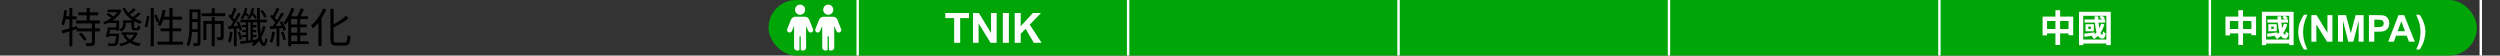 <?xml version="1.0" encoding="UTF-8"?> <svg xmlns="http://www.w3.org/2000/svg" width="1080" height="24" viewBox="0 0 1080 24" fill="none"><rect x="0" y="0" width="1080" height="24" fill="#333333" stroke="none"/><path d="M33.902 5.324H42.416V6.584H33.902V5.324ZM32.84 8.852H43.244V10.13H32.84V8.852ZM33.146 12.272H43.154V13.55H33.146V12.272ZM37.448 3.362H38.78V9.536H37.448V3.362ZM39.698 9.932H41.03V18.266C41.03 18.674 40.976 18.986 40.868 19.202C40.772 19.418 40.574 19.586 40.274 19.706C39.998 19.802 39.614 19.862 39.122 19.886C38.642 19.922 38.054 19.94 37.358 19.94C37.334 19.736 37.28 19.502 37.196 19.238C37.124 18.986 37.034 18.77 36.926 18.59C37.478 18.602 37.976 18.608 38.42 18.608C38.876 18.608 39.176 18.602 39.32 18.59C39.464 18.59 39.56 18.566 39.608 18.518C39.668 18.47 39.698 18.386 39.698 18.266V9.932ZM34.082 14.684L35.108 14.072C35.42 14.348 35.72 14.654 36.008 14.99C36.308 15.326 36.584 15.668 36.836 16.016C37.088 16.352 37.286 16.658 37.43 16.934L36.332 17.636C36.2 17.36 36.014 17.048 35.774 16.7C35.534 16.352 35.264 16.004 34.964 15.656C34.676 15.296 34.382 14.972 34.082 14.684ZM26.63 13.172C27.206 13.016 27.854 12.836 28.574 12.632C29.306 12.428 30.08 12.206 30.896 11.966C31.724 11.714 32.54 11.468 33.344 11.228L33.524 12.416C32.396 12.776 31.256 13.142 30.104 13.514C28.952 13.874 27.914 14.192 26.99 14.468L26.63 13.172ZM29.996 3.398H31.256V19.94H29.996V3.398ZM27.764 4.352L28.934 4.55C28.85 5.342 28.742 6.128 28.61 6.908C28.478 7.688 28.322 8.426 28.142 9.122C27.974 9.818 27.776 10.436 27.548 10.976C27.476 10.916 27.374 10.85 27.242 10.778C27.122 10.694 26.996 10.616 26.864 10.544C26.732 10.46 26.618 10.4 26.522 10.364C26.75 9.848 26.942 9.266 27.098 8.618C27.254 7.97 27.386 7.28 27.494 6.548C27.614 5.816 27.704 5.084 27.764 4.352ZM27.89 7.034H33.11V8.33H27.674L27.89 7.034ZM53.684 8.78H57.41V9.86H53.684V8.78ZM52.532 14H58.598V14.99H52.532V14ZM46.484 4.136H51.542V5.252H46.484V4.136ZM51.164 4.136H51.398L51.614 4.082L52.46 4.514C52.028 5.51 51.428 6.404 50.66 7.196C49.892 7.976 49.04 8.648 48.104 9.212C47.168 9.764 46.214 10.214 45.242 10.562C45.158 10.406 45.044 10.232 44.9 10.04C44.756 9.836 44.624 9.674 44.504 9.554C45.176 9.35 45.848 9.08 46.52 8.744C47.192 8.408 47.828 8.018 48.428 7.574C49.028 7.13 49.562 6.638 50.03 6.098C50.51 5.558 50.888 4.982 51.164 4.37V4.136ZM53.99 3.38C54.422 4.304 55.004 5.156 55.736 5.936C56.468 6.704 57.314 7.376 58.274 7.952C59.234 8.516 60.266 8.942 61.37 9.23C61.238 9.362 61.088 9.536 60.92 9.752C60.764 9.956 60.644 10.142 60.56 10.31C59.408 9.95 58.34 9.458 57.356 8.834C56.384 8.198 55.52 7.448 54.764 6.584C54.008 5.72 53.39 4.766 52.91 3.722L53.99 3.38ZM57.68 3.506L58.67 4.208C58.238 4.616 57.758 5.024 57.23 5.432C56.714 5.84 56.24 6.188 55.808 6.476L54.998 5.864C55.286 5.66 55.592 5.42 55.916 5.144C56.252 4.868 56.576 4.586 56.888 4.298C57.2 4.01 57.464 3.746 57.68 3.506ZM59.84 5.306L60.83 6.008C60.398 6.416 59.912 6.824 59.372 7.232C58.844 7.628 58.352 7.964 57.896 8.24L57.068 7.628C57.368 7.424 57.686 7.19 58.022 6.926C58.358 6.65 58.688 6.374 59.012 6.098C59.336 5.81 59.612 5.546 59.84 5.306ZM47.06 8.852H51.452V13.172H50.246V9.932H47.06V8.852ZM46.592 11.822H47.744C47.672 12.278 47.582 12.77 47.474 13.298C47.366 13.826 47.258 14.33 47.15 14.81C47.054 15.29 46.952 15.722 46.844 16.106L45.728 15.908C45.824 15.548 45.926 15.134 46.034 14.666C46.142 14.198 46.244 13.718 46.34 13.226C46.436 12.722 46.52 12.254 46.592 11.822ZM50.264 14.558H51.506C51.506 14.558 51.5 14.624 51.488 14.756C51.488 14.888 51.476 15.002 51.452 15.098C51.38 15.998 51.302 16.742 51.218 17.33C51.134 17.918 51.038 18.374 50.93 18.698C50.822 19.034 50.684 19.28 50.516 19.436C50.36 19.592 50.192 19.7 50.012 19.76C49.832 19.82 49.604 19.862 49.328 19.886C49.088 19.898 48.746 19.898 48.302 19.886C47.87 19.886 47.408 19.874 46.916 19.85C46.892 19.67 46.844 19.472 46.772 19.256C46.712 19.04 46.622 18.848 46.502 18.68C47.006 18.728 47.474 18.758 47.906 18.77C48.35 18.782 48.662 18.788 48.842 18.788C49.01 18.788 49.142 18.776 49.238 18.752C49.346 18.74 49.436 18.704 49.508 18.644C49.616 18.536 49.712 18.338 49.796 18.05C49.892 17.762 49.976 17.354 50.048 16.826C50.12 16.286 50.192 15.59 50.264 14.738V14.558ZM53.198 8.78H54.35V10.22C54.35 10.604 54.296 11.006 54.188 11.426C54.08 11.834 53.882 12.23 53.594 12.614C53.318 12.998 52.916 13.346 52.388 13.658C52.328 13.586 52.244 13.496 52.136 13.388C52.028 13.268 51.914 13.16 51.794 13.064C51.686 12.956 51.59 12.872 51.506 12.812C51.998 12.548 52.358 12.272 52.586 11.984C52.826 11.684 52.988 11.384 53.072 11.084C53.156 10.772 53.198 10.472 53.198 10.184V8.78ZM58.274 14H58.526L58.742 13.964L59.498 14.252C59.102 15.356 58.538 16.286 57.806 17.042C57.074 17.798 56.222 18.41 55.25 18.878C54.29 19.346 53.24 19.706 52.1 19.958C52.04 19.814 51.95 19.64 51.83 19.436C51.722 19.244 51.614 19.082 51.506 18.95C52.538 18.758 53.504 18.464 54.404 18.068C55.304 17.672 56.09 17.156 56.762 16.52C57.446 15.872 57.95 15.092 58.274 14.18V14ZM54.224 14.9C54.752 15.944 55.592 16.802 56.744 17.474C57.908 18.146 59.282 18.59 60.866 18.806C60.734 18.95 60.59 19.13 60.434 19.346C60.278 19.574 60.158 19.772 60.074 19.94C58.418 19.628 57.002 19.076 55.826 18.284C54.65 17.48 53.768 16.454 53.18 15.206L54.224 14.9ZM47.186 11.822H50.714V12.884H46.988L47.186 11.822ZM46.646 14.558H50.606V15.602H46.448L46.646 14.558ZM56.798 8.78H57.968V11.588C57.968 11.72 57.974 11.828 57.986 11.912C57.998 11.996 58.022 12.05 58.058 12.074C58.094 12.122 58.19 12.146 58.346 12.146C58.406 12.146 58.49 12.146 58.598 12.146C58.706 12.146 58.802 12.146 58.886 12.146C58.958 12.146 59.03 12.146 59.102 12.146C59.186 12.134 59.24 12.122 59.264 12.11C59.312 12.098 59.354 12.074 59.39 12.038C59.426 11.99 59.456 11.93 59.48 11.858C59.504 11.774 59.516 11.654 59.516 11.498C59.528 11.342 59.54 11.15 59.552 10.922C59.672 11.018 59.822 11.114 60.002 11.21C60.194 11.306 60.374 11.378 60.542 11.426C60.53 11.654 60.506 11.882 60.47 12.11C60.446 12.338 60.404 12.506 60.344 12.614C60.284 12.71 60.206 12.794 60.11 12.866C60.026 12.938 59.924 12.992 59.804 13.028C59.708 13.064 59.582 13.094 59.426 13.118C59.27 13.13 59.132 13.136 59.012 13.136C58.904 13.136 58.748 13.136 58.544 13.136C58.352 13.136 58.208 13.136 58.112 13.136C57.932 13.136 57.752 13.112 57.572 13.064C57.392 13.016 57.242 12.944 57.122 12.848C57.002 12.74 56.918 12.596 56.87 12.416C56.822 12.236 56.798 11.93 56.798 11.498V8.78ZM46.016 6.278L46.79 5.558C47.21 5.798 47.642 6.086 48.086 6.422C48.542 6.758 48.89 7.058 49.13 7.322L48.32 8.15C48.08 7.862 47.738 7.544 47.294 7.196C46.862 6.848 46.436 6.542 46.016 6.278ZM65.096 3.38H66.446V19.922H65.096V3.38ZM63.44 6.8L64.466 6.944C64.43 7.436 64.37 7.976 64.286 8.564C64.214 9.152 64.112 9.728 63.98 10.292C63.86 10.856 63.722 11.36 63.566 11.804L62.504 11.444C62.672 11.036 62.816 10.568 62.936 10.04C63.056 9.5 63.158 8.948 63.242 8.384C63.338 7.808 63.404 7.28 63.44 6.8ZM66.572 6.692L67.526 6.278C67.802 6.758 68.06 7.286 68.3 7.862C68.552 8.426 68.726 8.9 68.822 9.284L67.814 9.806C67.754 9.53 67.658 9.218 67.526 8.87C67.394 8.51 67.244 8.138 67.076 7.754C66.92 7.37 66.752 7.016 66.572 6.692ZM70.262 4.208L71.576 4.424C71.42 5.3 71.222 6.158 70.982 6.998C70.754 7.838 70.496 8.624 70.208 9.356C69.932 10.088 69.626 10.736 69.29 11.3C69.206 11.24 69.086 11.168 68.93 11.084C68.786 11 68.636 10.922 68.48 10.85C68.324 10.778 68.192 10.718 68.084 10.67C68.432 10.142 68.744 9.536 69.02 8.852C69.296 8.156 69.536 7.412 69.74 6.62C69.956 5.816 70.13 5.012 70.262 4.208ZM70.262 7.196H78.65V8.492H69.848L70.262 7.196ZM73.178 3.452H74.546V18.734H73.178V3.452ZM69.362 12.236H78.254V13.496H69.362V12.236ZM68.012 18.014H79.082V19.292H68.012V18.014ZM82.394 4.046H86.066V5.27H82.394V4.046ZM87.074 5.72H97.28V6.998H87.074V5.72ZM82.448 8.258H85.958V9.5H82.448V8.258ZM82.43 12.578H85.958V13.838H82.43V12.578ZM81.854 4.046H83.042V10.526C83.042 11.222 83.024 11.978 82.988 12.794C82.964 13.61 82.904 14.444 82.808 15.296C82.712 16.148 82.568 16.976 82.376 17.78C82.196 18.584 81.956 19.316 81.656 19.976C81.572 19.904 81.464 19.826 81.332 19.742C81.2 19.658 81.062 19.58 80.918 19.508C80.786 19.436 80.666 19.382 80.558 19.346C80.858 18.71 81.092 18.02 81.26 17.276C81.44 16.532 81.566 15.77 81.638 14.99C81.722 14.198 81.776 13.424 81.8 12.668C81.836 11.9 81.854 11.186 81.854 10.526V4.046ZM85.364 4.046H86.606V18.338C86.606 18.686 86.558 18.968 86.462 19.184C86.378 19.4 86.228 19.562 86.012 19.67C85.784 19.778 85.49 19.844 85.13 19.868C84.77 19.904 84.296 19.922 83.708 19.922C83.696 19.802 83.672 19.664 83.636 19.508C83.6 19.364 83.552 19.214 83.492 19.058C83.444 18.902 83.384 18.764 83.312 18.644C83.72 18.656 84.08 18.662 84.392 18.662C84.716 18.662 84.938 18.656 85.058 18.644C85.166 18.644 85.244 18.62 85.292 18.572C85.34 18.524 85.364 18.44 85.364 18.32V4.046ZM91.448 3.578H92.798V6.458H91.448V3.578ZM91.484 7.358H92.762V19.94H91.484V7.358ZM87.866 9.05H95.876V10.31H89.126V17.294H87.866V9.05ZM95.354 9.05H96.632V15.836C96.632 16.16 96.596 16.43 96.524 16.646C96.452 16.862 96.296 17.024 96.056 17.132C95.84 17.252 95.552 17.324 95.192 17.348C94.844 17.372 94.424 17.384 93.932 17.384C93.908 17.192 93.854 16.97 93.77 16.718C93.698 16.466 93.614 16.244 93.518 16.052C93.902 16.064 94.238 16.07 94.526 16.07C94.814 16.07 95.006 16.064 95.102 16.052C95.198 16.052 95.264 16.034 95.3 15.998C95.336 15.962 95.354 15.896 95.354 15.8V9.05ZM106.226 9.104H107.216V18.158H106.226V9.104ZM108.242 9.104H109.25V17.942H108.242V9.104ZM104.624 12.956H106.784V13.874H104.624V12.956ZM104.57 10.814H106.784V11.75H104.57V10.814ZM104.516 15.08H106.712V16.016H104.516V15.08ZM108.656 10.814H110.762V11.768H108.656V10.814ZM108.638 12.956H110.708V13.874H108.638V12.956ZM108.656 15.08H110.816V16.016H108.656V15.08ZM103.868 8.51H115.28V9.644H103.868V8.51ZM105.794 3.434L106.856 3.596C106.688 4.556 106.43 5.45 106.082 6.278C105.734 7.094 105.308 7.784 104.804 8.348C104.744 8.288 104.648 8.222 104.516 8.15C104.396 8.078 104.276 8.012 104.156 7.952C104.036 7.88 103.934 7.826 103.85 7.79C104.366 7.262 104.78 6.626 105.092 5.882C105.416 5.126 105.65 4.31 105.794 3.434ZM108.782 3.452L109.844 3.596C109.664 4.592 109.382 5.498 108.998 6.314C108.626 7.13 108.164 7.814 107.612 8.366C107.516 8.282 107.372 8.18 107.18 8.06C106.988 7.928 106.826 7.826 106.694 7.754C107.258 7.262 107.708 6.65 108.044 5.918C108.392 5.174 108.638 4.352 108.782 3.452ZM110.996 3.416H112.22C112.208 5.576 112.232 7.568 112.292 9.392C112.352 11.216 112.454 12.8 112.598 14.144C112.742 15.476 112.934 16.52 113.174 17.276C113.426 18.02 113.726 18.404 114.074 18.428C114.218 18.44 114.338 18.248 114.434 17.852C114.542 17.456 114.62 16.928 114.668 16.268C114.74 16.364 114.83 16.466 114.938 16.574C115.046 16.682 115.154 16.778 115.262 16.862C115.382 16.946 115.478 17.018 115.55 17.078C115.43 17.822 115.286 18.398 115.118 18.806C114.962 19.226 114.788 19.52 114.596 19.688C114.416 19.856 114.23 19.94 114.038 19.94C113.498 19.928 113.048 19.652 112.688 19.112C112.34 18.584 112.058 17.834 111.842 16.862C111.626 15.89 111.458 14.726 111.338 13.37C111.218 12.014 111.134 10.502 111.086 8.834C111.038 7.154 111.008 5.348 110.996 3.416ZM105.416 6.026L105.992 5.324C106.268 5.468 106.55 5.648 106.838 5.864C107.126 6.068 107.348 6.254 107.504 6.422L106.91 7.214C106.754 7.034 106.532 6.836 106.244 6.62C105.968 6.392 105.692 6.194 105.416 6.026ZM108.404 5.99L109.034 5.288C109.382 5.624 109.742 5.99 110.114 6.386C110.498 6.782 110.78 7.13 110.96 7.43L110.348 8.204C110.144 7.904 109.856 7.544 109.484 7.124C109.124 6.704 108.764 6.326 108.404 5.99ZM112.472 4.73L113.444 4.316C113.792 4.76 114.134 5.252 114.47 5.792C114.806 6.32 115.058 6.782 115.226 7.178L114.182 7.682C114.026 7.286 113.786 6.812 113.462 6.26C113.138 5.708 112.808 5.198 112.472 4.73ZM103.67 17.888C104.282 17.816 104.972 17.744 105.74 17.672C106.52 17.588 107.342 17.492 108.206 17.384C109.082 17.264 109.952 17.156 110.816 17.06L110.852 18.068C109.616 18.236 108.386 18.404 107.162 18.572C105.95 18.74 104.864 18.884 103.904 19.004L103.67 17.888ZM101.024 3.398L102.212 3.794C102.02 4.226 101.816 4.682 101.6 5.162C101.396 5.63 101.192 6.08 100.988 6.512C100.784 6.944 100.58 7.328 100.376 7.664L99.458 7.286C99.65 6.95 99.842 6.554 100.034 6.098C100.238 5.642 100.424 5.174 100.592 4.694C100.772 4.214 100.916 3.782 101.024 3.398ZM102.86 5.468L103.958 5.936C103.61 6.596 103.214 7.304 102.77 8.06C102.338 8.816 101.9 9.542 101.456 10.238C101.012 10.934 100.586 11.54 100.178 12.056L99.386 11.642C99.77 11.102 100.178 10.472 100.61 9.752C101.042 9.032 101.456 8.294 101.852 7.538C102.248 6.782 102.584 6.092 102.86 5.468ZM98.702 7.034L99.314 6.134C99.614 6.41 99.914 6.722 100.214 7.07C100.514 7.418 100.784 7.754 101.024 8.078C101.276 8.402 101.468 8.702 101.6 8.978L100.952 10.04C100.82 9.752 100.628 9.434 100.376 9.086C100.124 8.726 99.854 8.366 99.566 8.006C99.278 7.646 98.99 7.322 98.702 7.034ZM102.14 9.572L103.112 9.23C103.34 9.602 103.55 10.01 103.742 10.454C103.946 10.886 104.12 11.312 104.264 11.732C104.42 12.14 104.528 12.506 104.588 12.83L103.58 13.262C103.52 12.938 103.412 12.566 103.256 12.146C103.112 11.714 102.944 11.276 102.752 10.832C102.56 10.388 102.356 9.968 102.14 9.572ZM98.522 11.336C99.206 11.312 100.01 11.276 100.934 11.228C101.87 11.18 102.83 11.132 103.814 11.084L103.796 12.164C102.872 12.236 101.966 12.308 101.078 12.38C100.19 12.452 99.38 12.512 98.648 12.56L98.522 11.336ZM102.68 13.892L103.634 13.622C103.838 14.138 104.024 14.702 104.192 15.314C104.36 15.914 104.48 16.436 104.552 16.88L103.562 17.204C103.502 16.748 103.388 16.214 103.22 15.602C103.052 14.99 102.872 14.42 102.68 13.892ZM99.368 13.676L100.466 13.856C100.382 14.696 100.256 15.524 100.088 16.34C99.92 17.156 99.722 17.852 99.494 18.428C99.386 18.356 99.224 18.272 99.008 18.176C98.804 18.08 98.636 18.008 98.504 17.96C98.744 17.408 98.93 16.754 99.062 15.998C99.206 15.23 99.308 14.456 99.368 13.676ZM101.06 11.876H102.212V19.94H101.06V11.876ZM113.624 11.246L114.74 11.498C114.308 13.25 113.666 14.858 112.814 16.322C111.962 17.774 110.87 18.986 109.538 19.958C109.49 19.874 109.412 19.778 109.304 19.67C109.196 19.574 109.088 19.478 108.98 19.382C108.872 19.286 108.77 19.208 108.674 19.148C109.514 18.536 110.258 17.822 110.906 17.006C111.566 16.19 112.124 15.296 112.58 14.324C113.036 13.352 113.384 12.326 113.624 11.246ZM125.774 7.016H132.992V8.222H125.774V19.958H124.514V7.826L125.288 7.016H125.774ZM125.198 10.562H132.452V11.768H125.198V10.562ZM125.18 14.126H132.542V15.332H125.18V14.126ZM124.964 17.816H133.352V19.04H124.964V17.816ZM128.438 7.682H129.68V18.266H128.438V7.682ZM125.918 3.362L127.214 3.722C126.938 4.514 126.596 5.336 126.188 6.188C125.792 7.028 125.348 7.844 124.856 8.636C124.376 9.416 123.86 10.112 123.308 10.724C123.248 10.628 123.164 10.526 123.056 10.418C122.948 10.298 122.84 10.184 122.732 10.076C122.624 9.956 122.528 9.86 122.444 9.788C122.948 9.224 123.422 8.576 123.866 7.844C124.322 7.112 124.724 6.356 125.072 5.576C125.42 4.796 125.702 4.058 125.918 3.362ZM129.86 3.65L131.264 3.992C130.976 4.64 130.664 5.312 130.328 6.008C129.992 6.692 129.674 7.28 129.374 7.772L128.258 7.412C128.462 7.076 128.66 6.686 128.852 6.242C129.056 5.798 129.248 5.348 129.428 4.892C129.608 4.436 129.752 4.022 129.86 3.65ZM119.528 3.38L120.716 3.83C120.5 4.274 120.26 4.736 119.996 5.216C119.744 5.696 119.486 6.164 119.222 6.62C118.97 7.064 118.73 7.454 118.502 7.79L117.566 7.376C117.794 7.028 118.028 6.62 118.268 6.152C118.52 5.684 118.754 5.204 118.97 4.712C119.198 4.22 119.384 3.776 119.528 3.38ZM121.544 5.432L122.678 5.972C122.27 6.632 121.814 7.34 121.31 8.096C120.806 8.84 120.296 9.56 119.78 10.256C119.276 10.952 118.796 11.558 118.34 12.074L117.512 11.606C117.848 11.21 118.202 10.76 118.574 10.256C118.946 9.74 119.312 9.206 119.672 8.654C120.032 8.09 120.374 7.532 120.698 6.98C121.022 6.428 121.304 5.912 121.544 5.432ZM116.666 7.142L117.368 6.278C117.692 6.566 118.016 6.884 118.34 7.232C118.676 7.58 118.982 7.922 119.258 8.258C119.534 8.594 119.75 8.9 119.906 9.176L119.15 10.184C118.994 9.896 118.778 9.572 118.502 9.212C118.238 8.852 117.944 8.492 117.62 8.132C117.296 7.772 116.978 7.442 116.666 7.142ZM120.842 9.554L121.832 9.158C122.084 9.542 122.324 9.962 122.552 10.418C122.78 10.874 122.984 11.318 123.164 11.75C123.356 12.17 123.494 12.542 123.578 12.866L122.498 13.37C122.426 13.022 122.3 12.632 122.12 12.2C121.952 11.756 121.76 11.306 121.544 10.85C121.328 10.382 121.094 9.95 120.842 9.554ZM116.504 11.336C117.284 11.3 118.208 11.258 119.276 11.21C120.356 11.15 121.46 11.09 122.588 11.03V12.164C121.532 12.236 120.482 12.308 119.438 12.38C118.406 12.44 117.482 12.494 116.666 12.542L116.504 11.336ZM121.382 13.91L122.39 13.622C122.642 14.162 122.858 14.756 123.038 15.404C123.23 16.052 123.356 16.604 123.416 17.06L122.354 17.402C122.306 16.934 122.186 16.376 121.994 15.728C121.814 15.068 121.61 14.462 121.382 13.91ZM117.602 13.676L118.736 13.856C118.616 14.708 118.448 15.548 118.232 16.376C118.028 17.192 117.788 17.888 117.512 18.464C117.44 18.416 117.338 18.362 117.206 18.302C117.074 18.23 116.942 18.164 116.81 18.104C116.678 18.044 116.564 17.996 116.468 17.96C116.768 17.408 117.008 16.754 117.188 15.998C117.368 15.23 117.506 14.456 117.602 13.676ZM119.51 11.876H120.698V19.94H119.51V11.876ZM142.748 3.812H144.116V17.186C144.116 17.522 144.146 17.78 144.206 17.96C144.266 18.128 144.38 18.248 144.548 18.32C144.728 18.38 144.986 18.41 145.322 18.41C145.442 18.41 145.658 18.41 145.97 18.41C146.294 18.41 146.648 18.41 147.032 18.41C147.428 18.41 147.794 18.41 148.13 18.41C148.466 18.41 148.706 18.41 148.85 18.41C149.186 18.41 149.432 18.32 149.588 18.14C149.756 17.948 149.876 17.612 149.948 17.132C150.032 16.652 150.092 15.98 150.128 15.116C150.296 15.236 150.5 15.356 150.74 15.476C150.992 15.584 151.214 15.656 151.406 15.692C151.346 16.676 151.238 17.462 151.082 18.05C150.938 18.626 150.698 19.04 150.362 19.292C150.038 19.544 149.558 19.67 148.922 19.67C148.826 19.67 148.652 19.67 148.4 19.67C148.16 19.67 147.872 19.67 147.536 19.67C147.212 19.67 146.888 19.67 146.564 19.67C146.24 19.67 145.952 19.67 145.7 19.67C145.46 19.67 145.298 19.67 145.214 19.67C144.59 19.67 144.098 19.598 143.738 19.454C143.378 19.31 143.12 19.052 142.964 18.68C142.82 18.32 142.748 17.81 142.748 17.15V3.812ZM149.516 6.8L150.488 7.952C149.888 8.456 149.21 8.954 148.454 9.446C147.698 9.926 146.906 10.394 146.078 10.85C145.262 11.306 144.458 11.738 143.666 12.146C143.618 11.99 143.534 11.816 143.414 11.624C143.306 11.42 143.204 11.24 143.108 11.084C143.876 10.676 144.656 10.232 145.448 9.752C146.24 9.272 146.99 8.78 147.698 8.276C148.406 7.76 149.012 7.268 149.516 6.8ZM139.634 3.65L140.948 4.1C140.492 5.144 139.958 6.17 139.346 7.178C138.734 8.186 138.074 9.134 137.366 10.022C136.67 10.898 135.944 11.672 135.188 12.344C135.152 12.224 135.08 12.08 134.972 11.912C134.876 11.744 134.774 11.576 134.666 11.408C134.558 11.228 134.462 11.084 134.378 10.976C135.074 10.4 135.746 9.728 136.394 8.96C137.054 8.18 137.66 7.34 138.212 6.44C138.764 5.528 139.238 4.598 139.634 3.65ZM137.564 8.366L138.896 7.034L138.914 7.07V19.904H137.564V8.366Z" fill="black"></path><rect x="332" width="738" height="24" rx="12" fill="#00A607"></rect><path d="M345.646 6.378C346.855 6.378 347.835 5.395 347.835 4.189C347.835 2.983 346.852 2 345.646 2C344.437 2 343.457 2.983 343.457 4.189C343.457 5.395 344.44 6.378 345.646 6.378Z" fill="white"></path><path d="M349.589 8.485L351.215 12.545H351.212C351.426 13.077 351.201 13.677 350.688 13.936C350.533 14.015 350.361 14.055 350.189 14.055C350.062 14.055 349.938 14.032 349.817 13.99C349.533 13.886 349.302 13.669 349.181 13.393L348.24 11.235V20.619C348.24 21.292 347.594 21.839 346.8 21.839C346.58 21.839 346.373 21.796 346.187 21.721C346.019 21.653 345.929 21.477 345.929 21.295V15.925C345.929 15.77 345.803 15.644 345.648 15.644C345.492 15.644 345.366 15.77 345.366 15.925V21.291C345.366 21.471 345.278 21.645 345.112 21.715C344.923 21.794 344.71 21.839 344.484 21.839C343.69 21.839 343.044 21.292 343.044 20.619V11.254L342.112 13.393C341.991 13.671 341.76 13.888 341.475 13.99C341.354 14.032 341.23 14.055 341.103 14.055C340.931 14.055 340.76 14.015 340.605 13.936C340.092 13.677 339.866 13.08 340.081 12.545L341.709 8.485C341.999 7.761 342.723 7.268 343.557 7.223H347.727C348.575 7.268 349.299 7.764 349.589 8.485Z" fill="white"></path><path d="M357.807 6.378C359.016 6.378 359.996 5.395 359.996 4.189C359.996 2.983 359.013 2 357.807 2C356.599 2 355.618 2.983 355.618 4.189C355.618 5.395 356.601 6.378 357.807 6.378Z" fill="white"></path><path d="M361.75 8.485L363.376 12.545H363.373C363.587 13.077 363.362 13.677 362.849 13.936C362.694 14.015 362.522 14.055 362.35 14.055C362.223 14.055 362.1 14.032 361.978 13.99C361.694 13.886 361.463 13.669 361.342 13.393L360.401 11.235V20.619C360.401 21.292 359.756 21.839 358.961 21.839C358.742 21.839 358.534 21.796 358.348 21.721C358.18 21.653 358.09 21.477 358.09 21.295V15.925C358.09 15.77 357.964 15.644 357.809 15.644C357.653 15.644 357.527 15.77 357.527 15.925V21.291C357.527 21.471 357.439 21.645 357.273 21.715C357.084 21.794 356.871 21.839 356.645 21.839C355.851 21.839 355.206 21.292 355.206 20.619V11.254L354.273 13.393C354.152 13.671 353.921 13.888 353.636 13.99C353.515 14.032 353.391 14.055 353.264 14.055C353.093 14.055 352.921 14.015 352.766 13.936C352.253 13.677 352.028 13.08 352.242 12.545L353.87 8.485C354.16 7.761 354.884 7.268 355.718 7.223H359.888C360.736 7.268 361.46 7.764 361.75 8.485Z" fill="white"></path><path d="M412.195 18.5V7.795H408.372V5.615H418.611V7.795H414.797V18.5H412.195ZM420.325 18.5V5.615H422.856L428.13 14.22V5.615H430.547V18.5H427.937L422.742 10.098V18.5H420.325ZM433.228 18.5V5.615H435.829V18.5H433.228ZM438.352 18.5V5.615H440.953V11.337L446.209 5.615H449.707L444.855 10.634L449.971 18.5H446.604L443.062 12.453L440.953 14.606V18.5H438.352Z" fill="white"></path><rect x="370" width="1.043" height="24" fill="white"></rect><rect x="486.827" width="1.043" height="24" fill="white"></rect><rect x="603.652" width="1.043" height="24" fill="white"></rect><rect x="720.479" width="1.043" height="24" fill="white"></rect><rect x="837.304" width="1.043" height="24" fill="white"></rect><rect x="954.131" width="1.043" height="24" fill="white"></rect><rect x="1071.17" width="1.043" height="24" fill="white"></rect><path d="M882.408 7.184H895.624V15.216H893.608V9.072H884.328V15.296H882.408V7.184ZM883.4 12.528H894.728V14.416H883.4V12.528ZM887.944 4.4H889.976V19.424H887.944V4.4ZM900.536 8.416H909.448V9.76H900.536V8.416ZM906.968 7.568L907.8 6.72C908.077 6.848 908.36 7.008 908.648 7.2C908.947 7.392 909.171 7.573 909.32 7.744L908.44 8.672C908.291 8.491 908.072 8.299 907.784 8.096C907.507 7.883 907.235 7.707 906.968 7.568ZM907.624 10.208L909.096 10.512C908.701 11.92 908.125 13.163 907.368 14.24C906.611 15.307 905.709 16.181 904.664 16.864C904.6 16.768 904.504 16.645 904.376 16.496C904.248 16.347 904.115 16.197 903.976 16.048C903.848 15.899 903.731 15.787 903.624 15.712C904.616 15.136 905.448 14.379 906.12 13.44C906.803 12.501 907.304 11.424 907.624 10.208ZM900.36 14.528C900.936 14.464 901.619 14.384 902.408 14.288C903.208 14.192 904.029 14.091 904.872 13.984L904.92 15.264C904.152 15.381 903.389 15.499 902.632 15.616C901.875 15.723 901.171 15.824 900.52 15.92L900.36 14.528ZM902.168 11.472V12.496H903.24V11.472H902.168ZM900.936 10.464H904.536V13.52H900.936V10.464ZM904.824 7.056H906.408C906.44 8.048 906.499 9.008 906.584 9.936C906.669 10.864 906.781 11.701 906.92 12.448C907.059 13.195 907.229 13.797 907.432 14.256C907.635 14.715 907.864 14.976 908.12 15.04C908.216 15.072 908.291 14.949 908.344 14.672C908.408 14.384 908.461 14.005 908.504 13.536C908.611 13.632 908.733 13.744 908.872 13.872C909.011 13.989 909.155 14.101 909.304 14.208C909.464 14.304 909.592 14.384 909.688 14.448C909.571 15.429 909.315 16.085 908.92 16.416C908.525 16.747 908.067 16.789 907.544 16.544C907.043 16.384 906.627 16.021 906.296 15.456C905.976 14.88 905.715 14.155 905.512 13.28C905.32 12.405 905.171 11.435 905.064 10.368C904.957 9.301 904.877 8.197 904.824 7.056ZM898.136 5.088H911.848V19.488H909.944V6.816H899.96V19.488H898.136V5.088ZM899.288 17.088H910.984V18.816H899.288V17.088Z" fill="white"></path><path d="M961.408 7.184H974.624V15.216H972.608V9.072H963.328V15.296H961.408V7.184ZM962.4 12.528H973.728V14.416H962.4V12.528ZM966.944 4.4H968.976V19.424H966.944V4.4ZM979.536 8.416H988.448V9.76H979.536V8.416ZM985.968 7.568L986.8 6.72C987.077 6.848 987.36 7.008 987.648 7.2C987.947 7.392 988.171 7.573 988.32 7.744L987.44 8.672C987.291 8.491 987.072 8.299 986.784 8.096C986.507 7.883 986.235 7.707 985.968 7.568ZM986.624 10.208L988.096 10.512C987.701 11.92 987.125 13.163 986.368 14.24C985.611 15.307 984.709 16.181 983.664 16.864C983.6 16.768 983.504 16.645 983.376 16.496C983.248 16.347 983.115 16.197 982.976 16.048C982.848 15.899 982.731 15.787 982.624 15.712C983.616 15.136 984.448 14.379 985.12 13.44C985.803 12.501 986.304 11.424 986.624 10.208ZM979.36 14.528C979.936 14.464 980.619 14.384 981.408 14.288C982.208 14.192 983.029 14.091 983.872 13.984L983.92 15.264C983.152 15.381 982.389 15.499 981.632 15.616C980.875 15.723 980.171 15.824 979.52 15.92L979.36 14.528ZM981.168 11.472V12.496H982.24V11.472H981.168ZM979.936 10.464H983.536V13.52H979.936V10.464ZM983.824 7.056H985.408C985.44 8.048 985.499 9.008 985.584 9.936C985.669 10.864 985.781 11.701 985.92 12.448C986.059 13.195 986.229 13.797 986.432 14.256C986.635 14.715 986.864 14.976 987.12 15.04C987.216 15.072 987.291 14.949 987.344 14.672C987.408 14.384 987.461 14.005 987.504 13.536C987.611 13.632 987.733 13.744 987.872 13.872C988.011 13.989 988.155 14.101 988.304 14.208C988.464 14.304 988.592 14.384 988.688 14.448C988.571 15.429 988.315 16.085 987.92 16.416C987.525 16.747 987.067 16.789 986.544 16.544C986.043 16.384 985.627 16.021 985.296 15.456C984.976 14.88 984.715 14.155 984.512 13.28C984.32 12.405 984.171 11.435 984.064 10.368C983.957 9.301 983.877 8.197 983.824 7.056ZM977.136 5.088H990.848V19.488H988.944V6.816H978.96V19.488H977.136V5.088ZM978.288 17.088H989.984V18.816H978.288V17.088ZM996.789 21.367H995.281C994.484 20.164 993.878 18.914 993.461 17.617C993.044 16.32 992.836 15.065 992.836 13.852C992.836 12.346 993.094 10.922 993.609 9.578C994.057 8.411 994.625 7.336 995.312 6.352H996.812C996.099 7.93 995.607 9.273 995.336 10.383C995.07 11.487 994.938 12.659 994.938 13.898C994.938 14.753 995.016 15.628 995.172 16.523C995.333 17.419 995.552 18.271 995.828 19.078C996.01 19.609 996.331 20.372 996.789 21.367ZM998.516 18V6.547H1000.77L1005.45 14.195V6.547H1007.6V18H1005.28L1000.66 10.531V18H998.516ZM1010.02 18V6.547H1013.48L1015.56 14.359L1017.62 6.547H1021.09V18H1018.94V8.984L1016.66 18H1014.44L1012.17 8.984V18H1010.02ZM1023.38 18V6.547H1027.09C1028.5 6.547 1029.42 6.604 1029.84 6.719C1030.5 6.891 1031.05 7.266 1031.49 7.844C1031.93 8.417 1032.16 9.159 1032.16 10.07C1032.16 10.773 1032.03 11.365 1031.77 11.844C1031.52 12.323 1031.19 12.7 1030.8 12.977C1030.41 13.247 1030.01 13.427 1029.6 13.516C1029.05 13.625 1028.25 13.68 1027.2 13.68H1025.7V18H1023.38ZM1025.7 8.484V11.734H1026.96C1027.87 11.734 1028.48 11.675 1028.79 11.555C1029.1 11.435 1029.34 11.247 1029.51 10.992C1029.68 10.737 1029.77 10.44 1029.77 10.102C1029.77 9.685 1029.65 9.341 1029.41 9.07C1029.16 8.799 1028.85 8.63 1028.48 8.562C1028.2 8.51 1027.65 8.484 1026.81 8.484H1025.7ZM1043.2 18H1040.68L1039.68 15.398H1035.1L1034.16 18H1031.7L1036.16 6.547H1038.61L1043.2 18ZM1038.94 13.469L1037.36 9.219L1035.81 13.469H1038.94ZM1043.8 21.367C1044.24 20.44 1044.54 19.729 1044.72 19.234C1044.9 18.74 1045.06 18.169 1045.21 17.523C1045.36 16.878 1045.47 16.266 1045.55 15.688C1045.62 15.104 1045.66 14.508 1045.66 13.898C1045.66 12.659 1045.52 11.487 1045.26 10.383C1044.99 9.273 1044.5 7.93 1043.79 6.352H1045.28C1046.07 7.471 1046.68 8.659 1047.11 9.914C1047.55 11.169 1047.77 12.443 1047.77 13.734C1047.77 14.823 1047.59 15.99 1047.25 17.234C1046.86 18.63 1046.22 20.008 1045.32 21.367H1043.8Z" fill="white"></path></svg> 